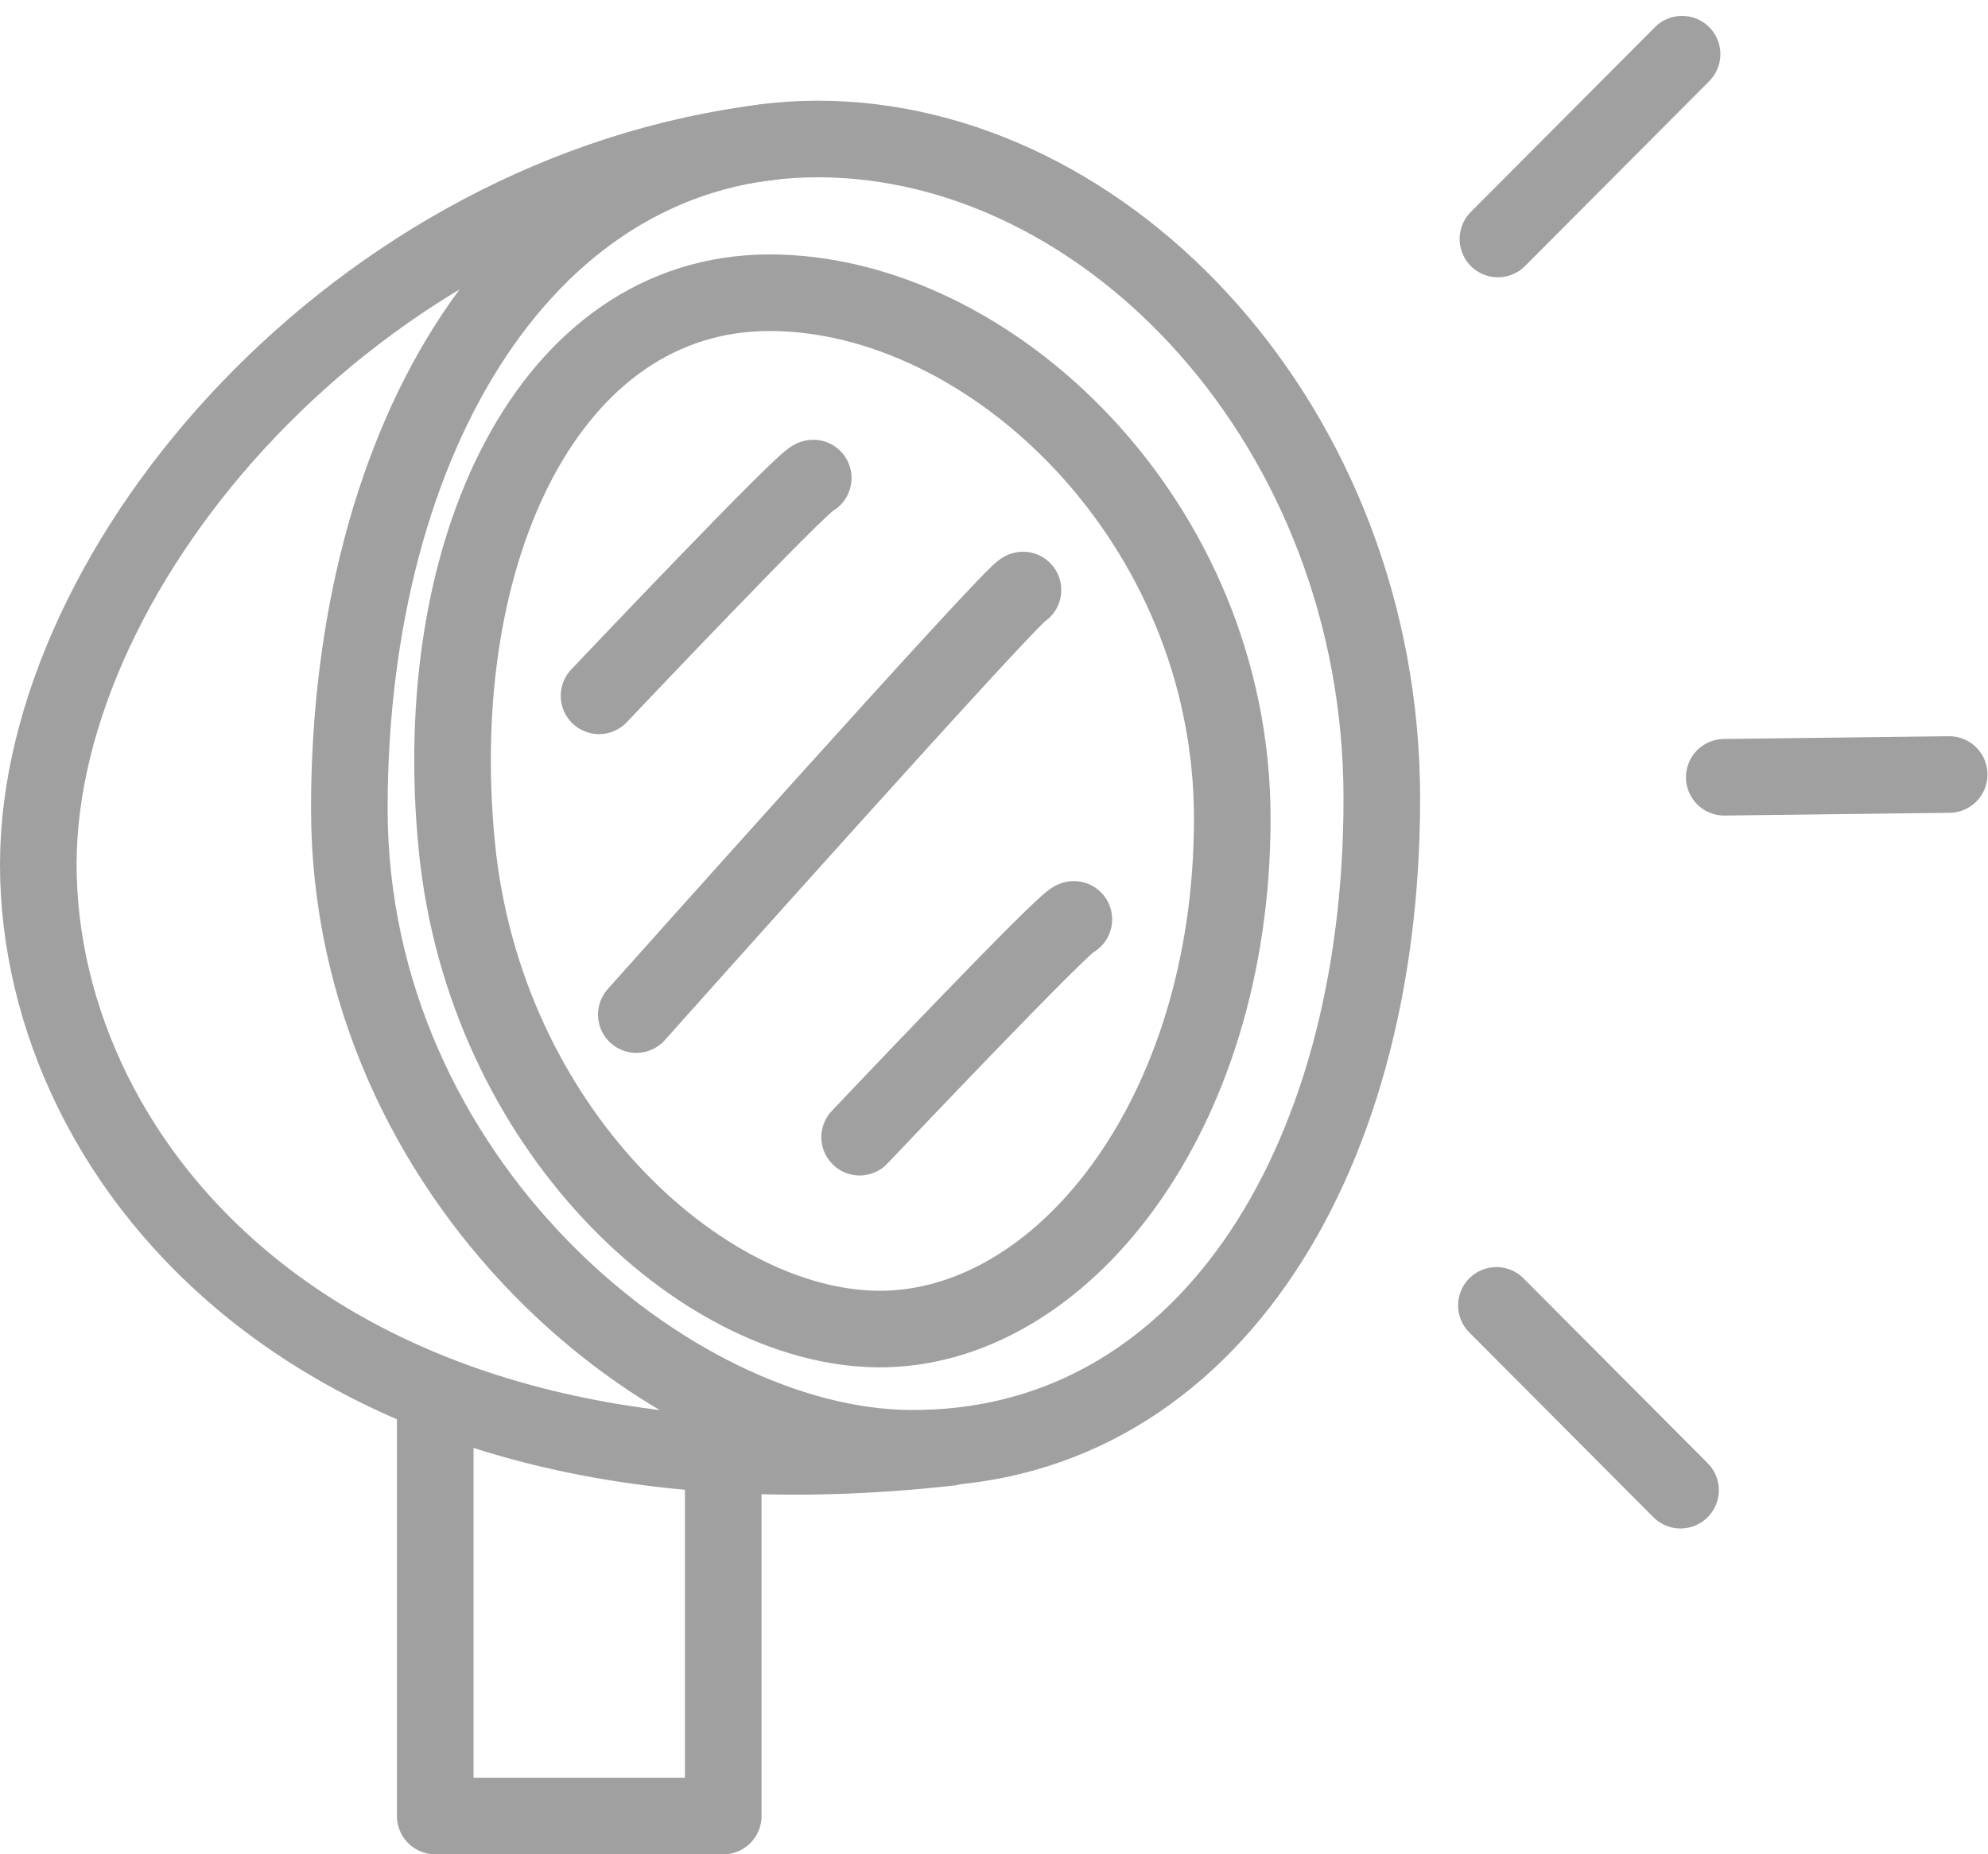 <svg xmlns="http://www.w3.org/2000/svg" width="31.146" height="29.057" viewBox="0 0 31.146 29.057">
  <g id="Group_3240" data-name="Group 3240" transform="translate(-14.423 -15.051)">
    <path id="Path_5627" data-name="Path 5627" d="M37.026,20.834" transform="translate(2.152 0.483)" fill="none" stroke="#a0a0a0" stroke-linecap="round" stroke-linejoin="bevel" stroke-width="1.2"/>
    <path id="Path_5628" data-name="Path 5628" d="M33.151,27.545c0,4.666-2.685,8.027-5.558,8-2.78-.032-6.152-3.155-6.59-7.557-.461-4.643,1.445-8.683,4.9-8.683S33.151,22.881,33.151,27.545Z" transform="translate(0.578 0.333)" fill="none" stroke="#a0a0a0" stroke-linecap="round" stroke-linejoin="round" stroke-width="1.2"/>
    <path id="Path_5629" data-name="Path 5629" d="M35.638,27.448c0,5.812-2.849,10.218-7.4,10.18-3.748-.031-8.776-4.211-8.776-10.024S22.246,17.111,26.8,17.111,35.638,21.635,35.638,27.448Z" transform="translate(0.434 0.118)" fill="none" stroke="#a0a0a0" stroke-linecap="round" stroke-linejoin="round" stroke-width="1.2"/>
    <path id="Path_5630" data-name="Path 5630" d="M26.472,17.153c-6.452.766-11.449,6.613-11.449,11.322S19.528,38.7,29.3,37.611" transform="translate(0 0.123)" fill="none" stroke="#a0a0a0" stroke-linecap="round" stroke-linejoin="round" stroke-width="1.2"/>
    <path id="Path_5631" data-name="Path 5631" d="M25.2,36.29v5.346H20.688V35.054" transform="translate(0.554 1.873)" fill="none" stroke="#a0a0a0" stroke-linecap="round" stroke-linejoin="round" stroke-width="1.2"/>
    <path id="Path_5632" data-name="Path 5632" d="M26.381,21.95c-.125,0-3.356,3.413-3.356,3.413" transform="translate(0.783 0.592)" fill="none" stroke="#a0a0a0" stroke-linecap="round" stroke-linejoin="round" stroke-width="1.2"/>
    <path id="Path_5633" data-name="Path 5633" d="M30.1,28.25c-.125,0-3.356,3.413-3.356,3.413" transform="translate(1.147 1.208)" fill="none" stroke="#a0a0a0" stroke-linecap="round" stroke-linejoin="round" stroke-width="1.2"/>
    <path id="Path_5634" data-name="Path 5634" d="M29.615,23.549c-.125,0-6.058,6.653-6.058,6.653" transform="translate(0.835 0.748)" fill="none" stroke="#a0a0a0" stroke-linecap="round" stroke-linejoin="round" stroke-width="1.2"/>
    <path id="Path_5635" data-name="Path 5635" d="M39.084,27.222" transform="translate(2.353 1.107)" fill="none" stroke="#a0a0a0" stroke-linecap="round" stroke-linejoin="round" stroke-width="1.2"/>
    <line id="Line_122" data-name="Line 122" x1="3.524" y2="0.043" transform="translate(41.437 27.188)" fill="none" stroke="#a0a0a0" stroke-linecap="round" stroke-linejoin="round" stroke-width="1.2"/>
    <path id="Path_5636" data-name="Path 5636" d="M32.432,37.274" transform="translate(1.703 2.09)" fill="none" stroke="#a0a0a0" stroke-linecap="round" stroke-linejoin="round" stroke-width="1.2"/>
    <line id="Line_123" data-name="Line 123" x1="2.885" y1="2.896" transform="translate(37.867 35.507)" fill="none" stroke="#a0a0a0" stroke-linecap="round" stroke-linejoin="round" stroke-width="1.2"/>
    <path id="Path_5637" data-name="Path 5637" d="M32.455,17.024" transform="translate(1.705 0.11)" fill="none" stroke="#a0a0a0" stroke-linecap="round" stroke-linejoin="round" stroke-width="1.2"/>
    <line id="Line_124" data-name="Line 124" x1="2.885" y2="2.896" transform="translate(37.891 15.9)" fill="none" stroke="#a0a0a0" stroke-linecap="round" stroke-linejoin="round" stroke-width="1.2"/>
  </g>
</svg>
